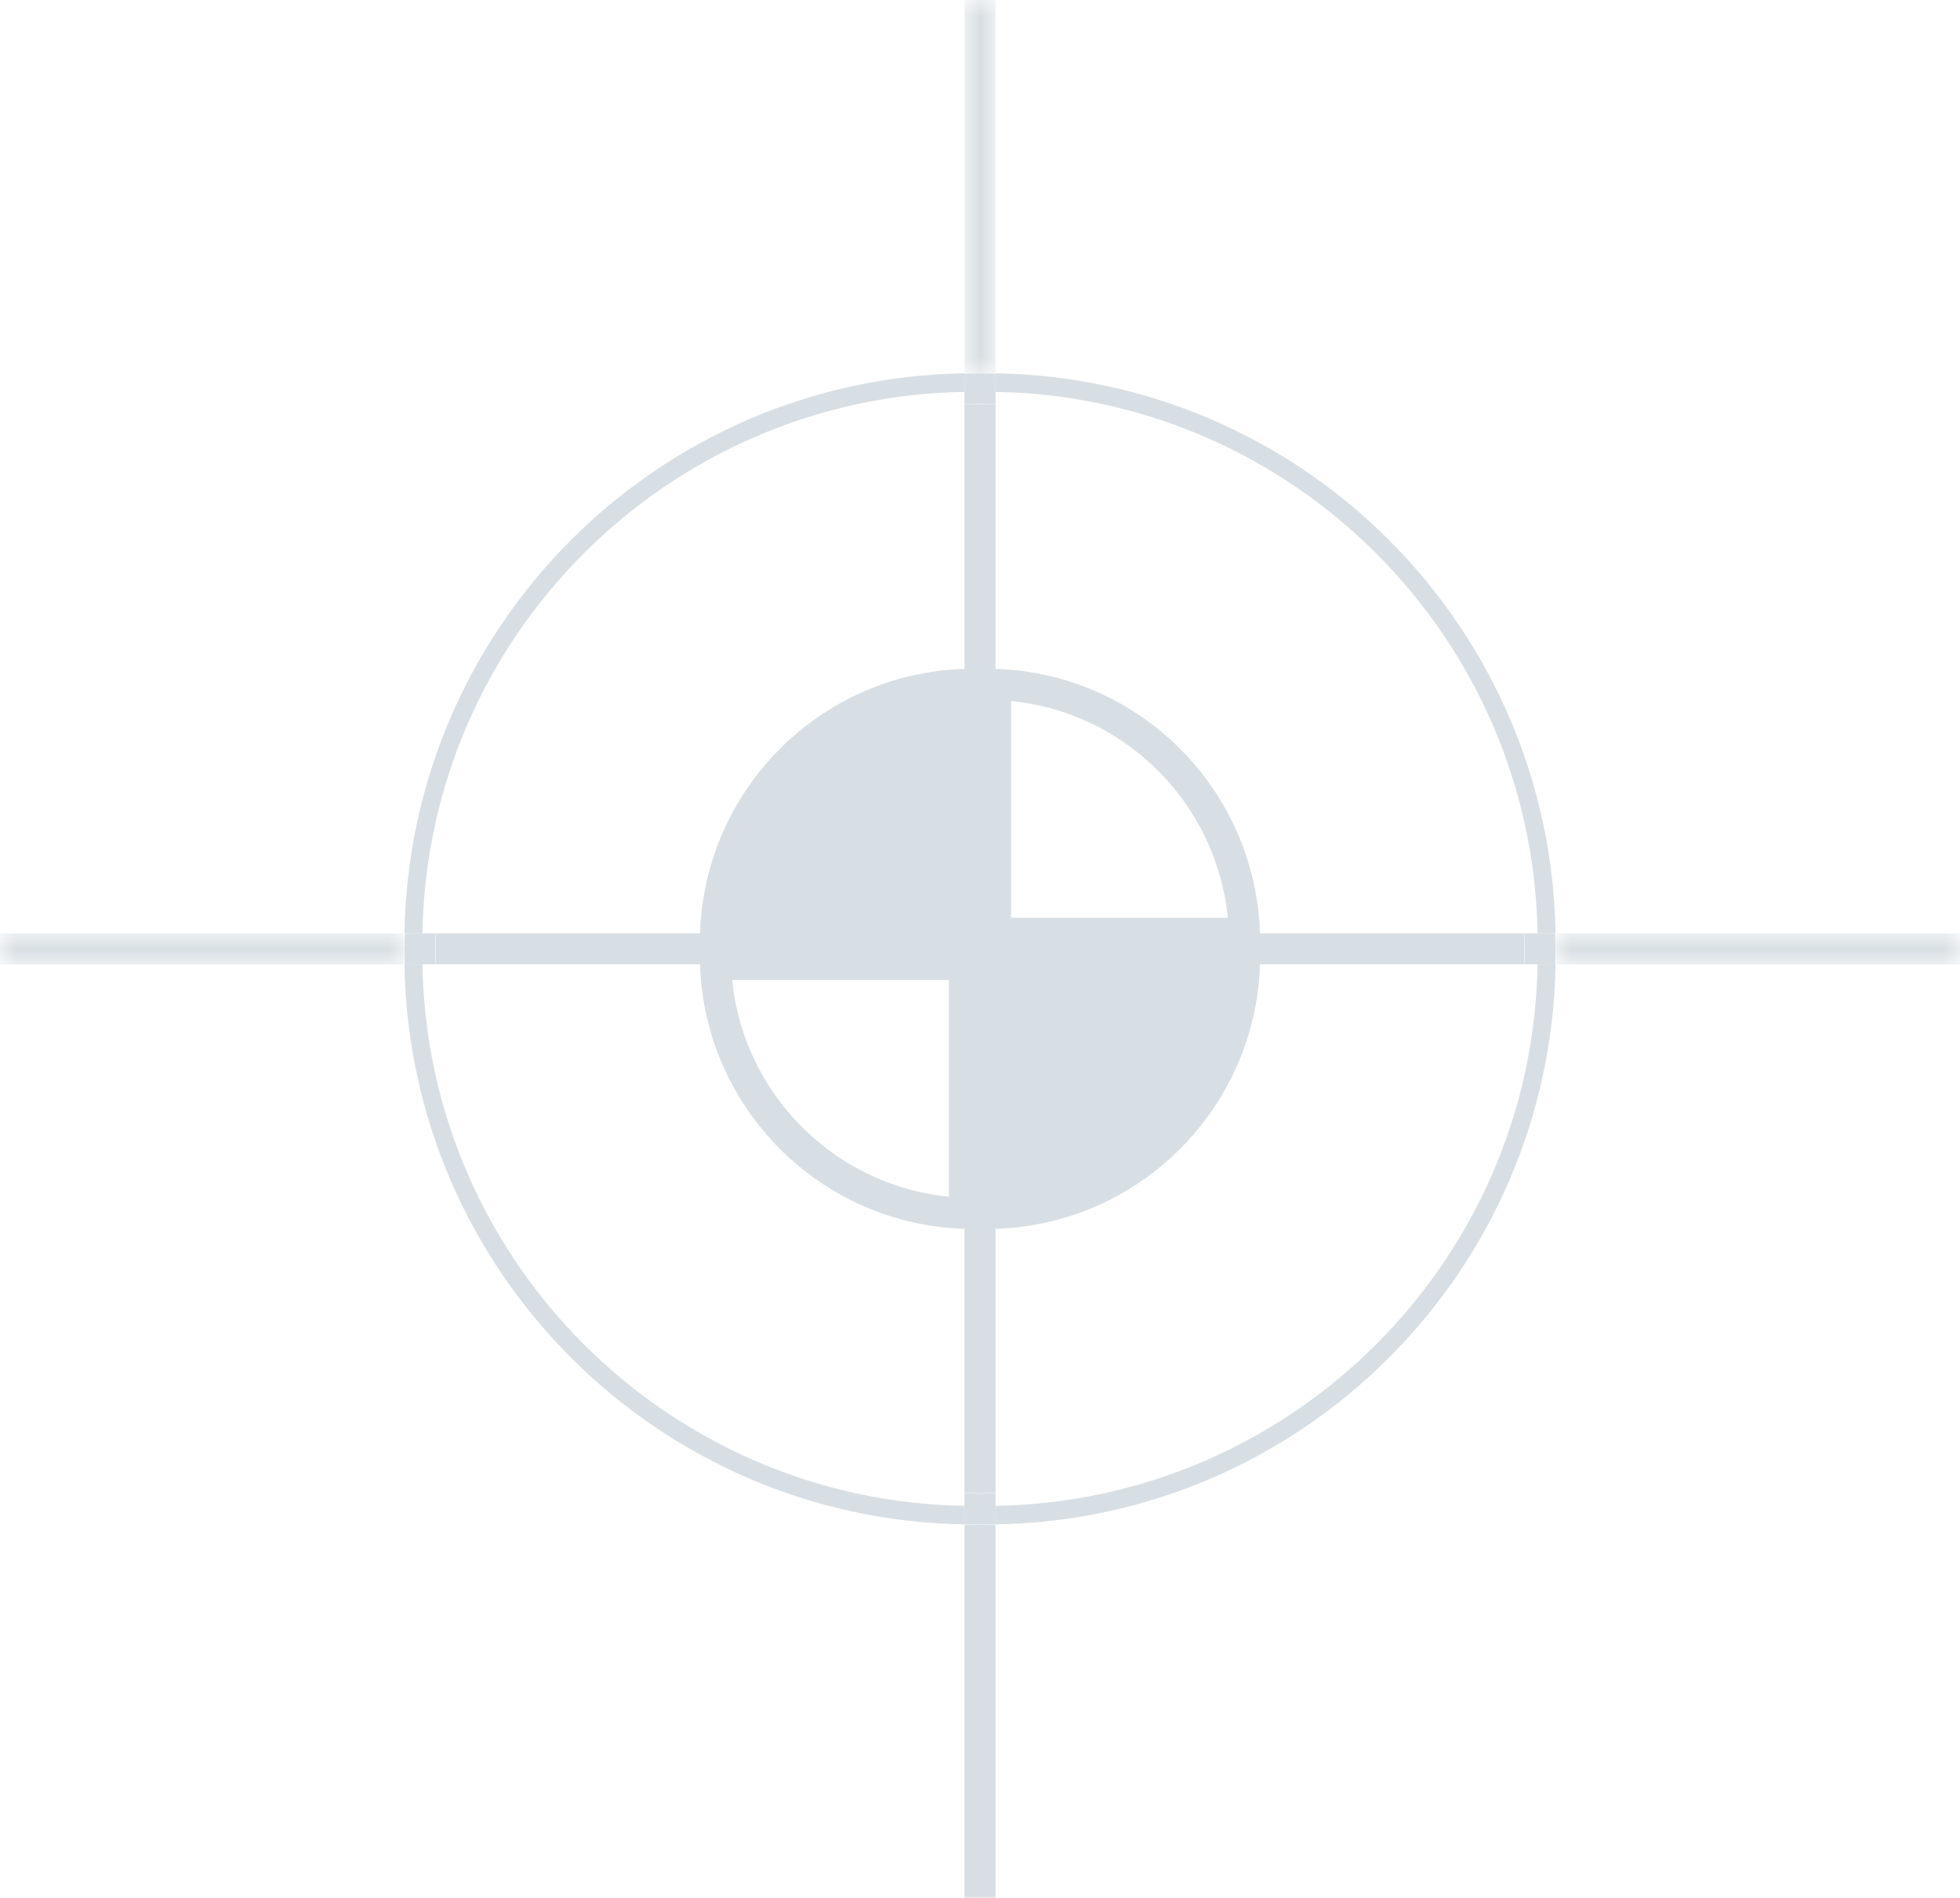 <?xml version="1.0" encoding="UTF-8"?>
<svg width="63px" height="61px" viewBox="0 0 63 61" version="1.1" xmlns="http://www.w3.org/2000/svg" xmlns:xlink="http://www.w3.org/1999/xlink">
    <title>Group 58</title>
    <defs>
        <polygon id="path-1" points="0 0 1 0 1 12 0 12"></polygon>
        <polygon id="path-3" points="0 0 13 0 13 1 0 1"></polygon>
        <polygon id="path-5" points="0 0 13 0 13 1 0 1"></polygon>
        <polygon id="path-7" points="0 61 63 61 63 0 0 0"></polygon>
    </defs>
    <g id="Desktop" stroke="none" stroke-width="1" fill="none" fill-rule="evenodd" opacity="0.154">
        <g id="Homepage" transform="translate(-63, -3383)">
            <g id="Group-58" transform="translate(63, 3383)">
                <path d="M23,31 C23.15,35.357 26.647,38.855 31,39 L31,31 L23,31 Z" id="Stroke-1" stroke="#032D4C"></path>
                <path d="M40,30 C39.85,25.643 36.353,22.146 32,22 L32,30 L40,30 Z" id="Stroke-3" stroke="#032D4C"></path>
                <path d="M32,39 C36.353,38.854 39.85,35.357 40,31 L32,31 L32,39 Z" id="Fill-5" fill="#032D4C"></path>
                <path d="M32,39 C36.353,38.854 39.85,35.357 40,31 L32,31 L32,39 Z" id="Stroke-7" stroke="#032D4C"></path>
                <path d="M31,22 C26.647,22.146 23.15,25.643 23,30 L31,30 L31,22 Z" id="Fill-9" fill="#032D4C"></path>
                <path d="M31,22 C26.647,22.146 23.15,25.643 23,30 L31,30 L31,22 Z" id="Stroke-11" stroke="#032D4C"></path>
                <path d="M49.421,30 L50,30 C49.841,20.125 41.871,12.154 32,12 L32,12.597 C41.536,12.751 49.262,20.469 49.421,30" id="Fill-13" fill="#032D4C"></path>
                <path d="M13.579,31 L13,31 C13.158,40.875 21.129,48.846 31,49 L31,48.403 C21.464,48.249 13.737,40.53 13.579,31" id="Fill-15" fill="#032D4C"></path>
                <path d="M31,12.597 L31,12 C21.129,12.154 13.158,20.125 13,30 L13.579,30 C13.737,20.469 21.463,12.751 31,12.597" id="Fill-17" fill="#032D4C"></path>
                <path d="M32,48.403 L32,49 C41.871,48.846 49.842,40.875 50,31 L49.421,31 C49.263,40.531 41.537,48.25 32,48.403" id="Fill-19" fill="#032D4C"></path>
                <path d="M31.5,39.015 C31.331,39.015 31.167,39.004 31,39 L31,47.993 C31.167,47.995 31.332,48 31.5,48 C31.668,48 31.833,47.995 32,47.993 L32,39 C31.833,39.004 31.669,39.015 31.5,39.015" id="Fill-21" fill="#032D4C"></path>
                <path d="M31.5,21.985 C31.669,21.985 31.833,21.996 32,22 L32,13.007 C31.833,13.005 31.668,13 31.5,13 C31.332,13 31.167,13.005 31,13.007 L31,22 C31.167,21.996 31.331,21.985 31.5,21.985" id="Fill-23" fill="#032D4C"></path>
                <path d="M31,49 L31,61 L32,61 L32,49 C31.833,49.002 31.668,49.007 31.5,49.007 C31.332,49.007 31.167,49.002 31,49" id="Fill-25" fill="#032D4C"></path>
                <g id="Group-29" transform="translate(31, 0)">
                    <mask id="mask-2" fill="white">
                        <use xlink:href="#path-1"></use>
                    </mask>
                    <g id="Clip-28"></g>
                    <path d="M1,12 L1,-5.6745906e-05 L0,-5.6745906e-05 L0,12 C0.167,11.998 0.332,11.993 0.5,11.993 C0.668,11.993 0.833,11.998 1,12" id="Fill-27" fill="#032D4C" mask="url(#mask-2)"></path>
                </g>
                <path d="M31,31 L31,38.986 C31.167,38.988 31.331,39 31.5,39 C31.669,39 31.833,38.988 32,38.986 L32,31 L31,31 Z" id="Fill-30" fill="#032D4C"></path>
                <path d="M31,22.014 L31,30 L32,30 L32,22.014 C31.833,22.012 31.669,22 31.5,22 C31.331,22 31.167,22.012 31,22.014" id="Fill-32" fill="#032D4C"></path>
                <path d="M31.5,48.012 C31.332,48.012 31.167,48.002 31,48 L31,48.988 C31.167,48.99 31.332,49 31.5,49 C31.668,49 31.833,48.99 32,48.988 L32,48 C31.833,48.002 31.668,48.012 31.5,48.012" id="Fill-34" fill="#032D4C"></path>
                <path d="M31.5,12.988 C31.668,12.988 31.833,12.998 32,13 L32,12.012 C31.833,12.01 31.668,12 31.5,12 C31.332,12 31.167,12.01 31,12.012 L31,13 C31.167,12.998 31.332,12.988 31.5,12.988" id="Fill-36" fill="#032D4C"></path>
                <g id="Group-40" transform="translate(0, 30)">
                    <mask id="mask-4" fill="white">
                        <use xlink:href="#path-3"></use>
                    </mask>
                    <g id="Clip-39"></g>
                    <path d="M13,0 L-0,0 L-0,1 L13,1 C12.998,0.833 12.992,0.668 12.992,0.5 C12.992,0.332 12.998,0.167 13,0" id="Fill-38" fill="#032D4C" mask="url(#mask-4)"></path>
                </g>
                <path d="M40.015,30.5 C40.015,30.669 40.003,30.832 40,31 L48.993,31 C48.994,30.833 49,30.668 49,30.5 C49,30.332 48.994,30.167 48.993,30 L40,30 C40.003,30.167 40.015,30.331 40.015,30.5" id="Fill-41" fill="#032D4C"></path>
                <path d="M22.985,30.5 C22.985,30.331 22.997,30.167 23,30 L14.007,30 C14.006,30.167 14,30.332 14,30.5 C14,30.668 14.006,30.833 14.007,31 L23,31 C22.997,30.832 22.985,30.669 22.985,30.5" id="Fill-43" fill="#032D4C"></path>
                <g id="Group-47" transform="translate(50, 30)">
                    <mask id="mask-6" fill="white">
                        <use xlink:href="#path-5"></use>
                    </mask>
                    <g id="Clip-46"></g>
                    <path d="M0,0 C0.002,0.167 0.008,0.332 0.008,0.5 C0.008,0.668 0.002,0.833 0,1 L13,1 L13,0 L0,0 Z" id="Fill-45" fill="#032D4C" mask="url(#mask-6)"></path>
                </g>
                <path d="M31,30 L23.015,30 C23.011,30.167 23,30.331 23,30.5 C23,30.669 23.011,30.833 23.015,31 L31,31 L31,30 Z" id="Fill-48" fill="#032D4C"></path>
                <path d="M32,31 L39.985,31 C39.989,30.833 40,30.669 40,30.5 C40,30.331 39.989,30.167 39.985,30 L32,30 L32,31 Z" id="Fill-50" fill="#032D4C"></path>
                <path d="M49.987,30 L49,30 C49.003,30.167 49.013,30.332 49.013,30.5 C49.013,30.668 49.003,30.833 49,31 L49.987,31 C49.99,30.833 50,30.668 50,30.5 C50,30.332 49.99,30.167 49.987,30" id="Fill-52" fill="#032D4C"></path>
                <path d="M13.987,30.5 C13.987,30.332 13.997,30.167 14,30 L13.013,30 C13.01,30.167 13,30.332 13,30.5 C13,30.668 13.01,30.833 13.013,31 L14,31 C13.997,30.833 13.987,30.668 13.987,30.5" id="Fill-54" fill="#032D4C"></path>
                <mask id="mask-8" fill="white">
                    <use xlink:href="#path-7"></use>
                </mask>
                <g id="Clip-57"></g>
                <polygon id="Fill-56" fill="#032D4C" mask="url(#mask-8)" points="31 31 32 31 32 30 31 30"></polygon>
            </g>
        </g>
    </g>
</svg>